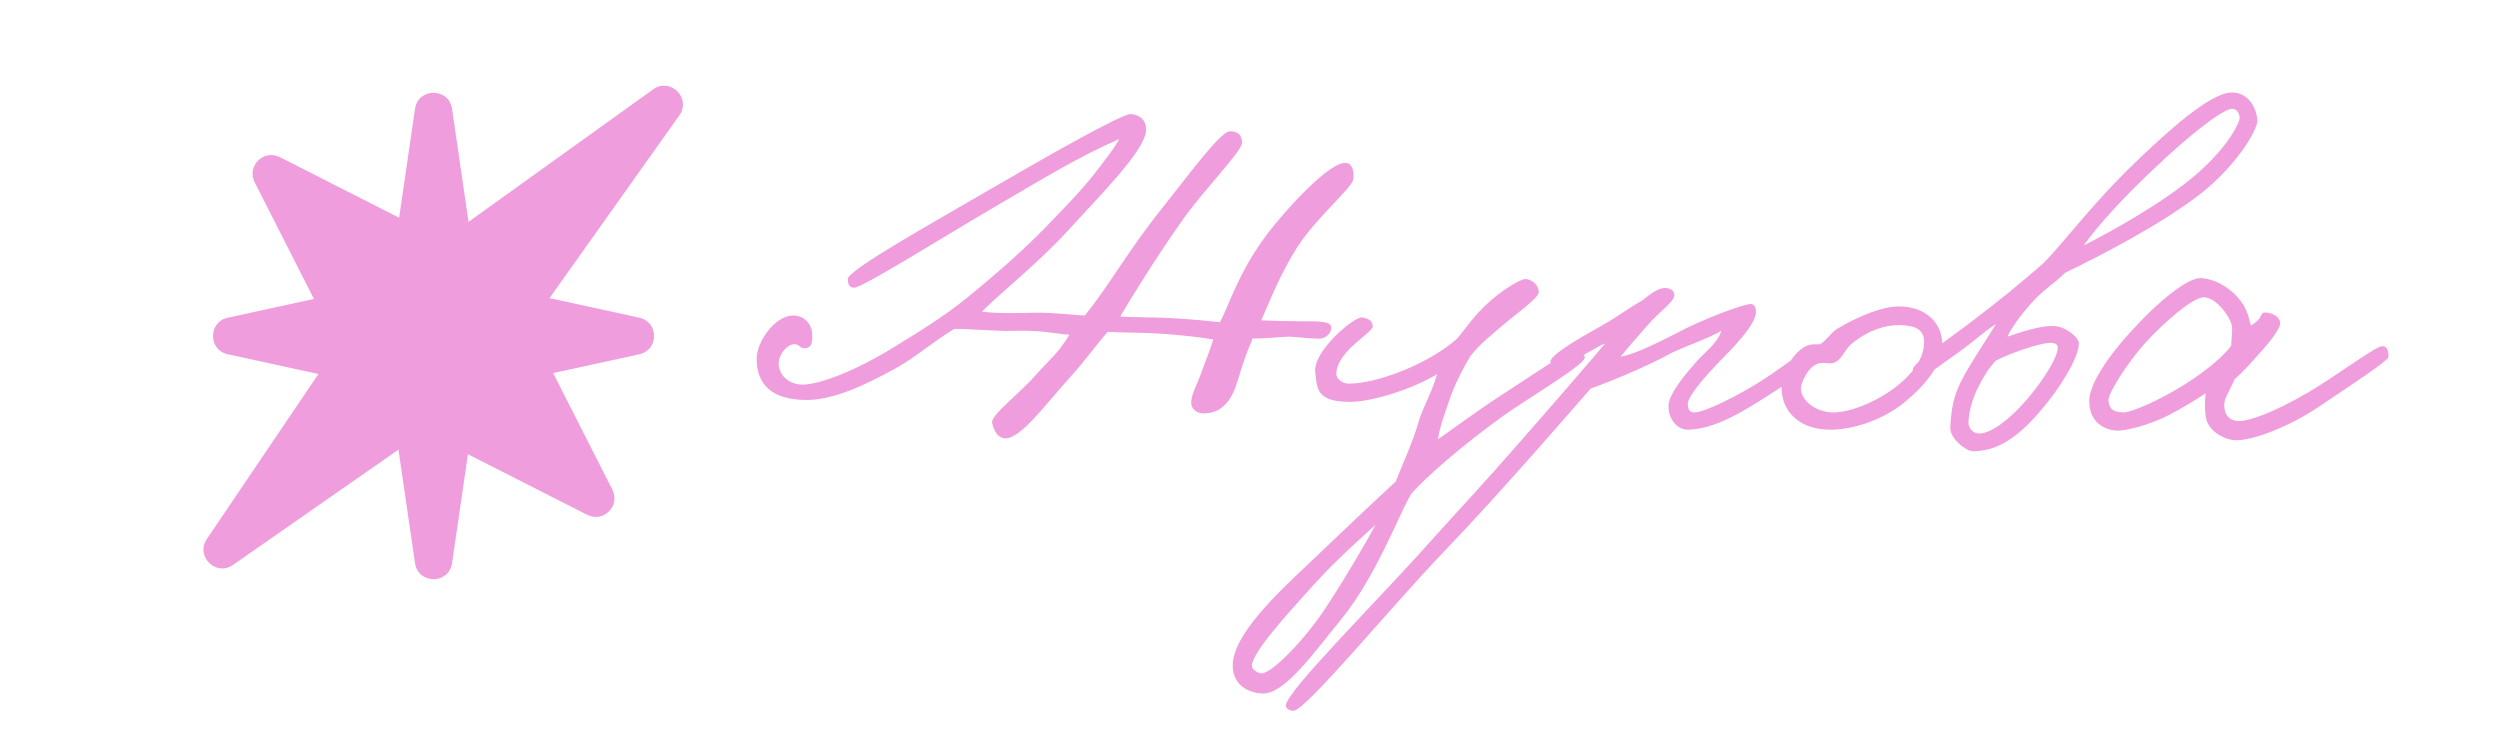 <?xml version="1.0" encoding="UTF-8"?> <svg xmlns="http://www.w3.org/2000/svg" width="192" height="58" viewBox="0 0 192 58" fill="none"><path d="M103.936 13.771C103.862 14.398 101.099 16.718 99.662 18.929C98.336 20.991 97.489 23.202 96.863 24.602C97.563 24.638 98.852 24.675 99.883 24.675C101.062 24.675 102.204 24.638 102.241 25.117C102.278 25.559 101.836 25.965 101.431 26.001C100.768 26.038 99.368 25.854 98.999 25.854C98.226 25.891 96.973 26.001 96.2 26.001C95.758 27.07 95.537 27.622 95.094 29.096C94.689 30.532 93.989 31.748 92.442 31.748C91.89 31.748 91.448 31.38 91.484 30.864C91.521 30.201 91.927 29.575 92.221 28.727C92.59 27.696 92.847 27.143 93.179 26.075C92.147 25.891 90.784 25.744 89.274 25.633C87.653 25.523 86.29 25.559 85.075 25.486C84.301 26.333 83.38 27.659 82.201 28.948C80.396 30.938 78.37 33.737 77.191 33.664C76.602 33.627 76.344 33.074 76.197 32.485C76.049 31.895 78.26 30.275 79.549 28.801C80.581 27.622 81.28 27.143 82.128 25.707C80.765 25.596 79.954 25.338 77.707 25.412C76.492 25.449 74.208 25.228 73.287 25.265C71.997 26.001 70.266 27.475 68.792 28.285C66.324 29.648 63.967 30.717 61.941 30.717C59.288 30.717 58.109 29.538 58.109 27.549C58.109 26.259 59.509 24.233 60.909 24.233C61.83 24.233 62.383 24.933 62.383 25.78C62.383 26.37 62.309 26.775 61.72 26.738C61.462 26.738 61.388 26.48 61.13 26.444C60.541 26.333 59.841 27.143 59.804 27.843C59.767 28.727 60.504 29.538 61.646 29.538C62.861 29.538 65.624 28.543 68.645 26.665C70.487 25.523 72.255 24.491 74.318 22.833C76.492 21.028 78.481 19.371 80.875 16.866C82.385 15.282 83.306 14.361 84.633 12.592C85.185 11.856 85.627 11.303 85.959 10.677C82.68 12.114 80.286 13.624 76.234 15.982C72.145 18.376 66.066 22.207 65.551 22.097C65.145 22.023 65.145 21.802 65.109 21.433C65.072 20.77 71.482 17.197 75.718 14.729C79.954 12.261 86.143 8.725 86.843 8.761C87.506 8.798 88.022 9.203 88.022 9.94C88.022 11.487 84.596 14.876 81.98 17.75C79.623 20.328 76.344 22.907 75.423 23.939C76.602 24.086 78.149 24.049 79.623 24.012C81.022 24.012 82.496 24.196 83.306 24.233C85.075 22.097 86.732 19.113 89.201 16.055C91.116 13.661 93.695 10.124 94.431 10.088C95.058 10.051 95.389 10.382 95.389 10.972C95.389 11.598 92.553 14.471 90.895 16.792C88.869 19.628 86.695 23.165 86.032 24.307C86.732 24.381 88.648 24.344 90.306 24.454C91.632 24.528 92.7 24.638 93.695 24.749C94.542 23.091 95.131 20.881 97.379 17.897C98.705 16.166 102.167 12.298 103.42 12.519C103.899 12.592 104.009 13.256 103.936 13.771ZM121.712 27.475C121.712 28.027 116.85 30.901 115.303 32.043C112.356 34.179 109.519 36.611 108.377 37.937C107.456 39.447 105.688 44.31 102.925 47.662C100.899 50.13 98.652 53.335 96.957 53.261C95.926 53.224 94.674 52.635 94.674 51.125C94.674 48.804 97.915 45.71 100.715 43.094C103.441 40.479 105.872 38.195 107.198 36.979C107.677 35.69 108.488 34.032 108.966 32.337C109.224 31.416 110.072 29.906 110.366 28.727C108.561 29.869 105.32 30.864 103.736 30.864C101.12 30.864 101.157 29.906 101.01 28.58C100.825 26.959 104.03 24.27 104.62 24.381C105.062 24.454 105.393 24.602 105.43 25.044C105.467 25.559 102.741 26.886 102.63 28.654C102.594 29.133 103.146 29.464 103.588 29.464C105.725 29.464 109.666 27.991 111.914 26.001C112.687 25.044 113.203 24.27 114.197 23.349C115.155 22.428 116.702 21.433 117.144 21.433C117.66 21.433 118.213 21.949 118.176 22.465C118.139 22.907 116.334 24.196 115.597 24.823C114.676 25.633 113.682 26.37 112.945 27.328C112.466 28.101 111.877 29.206 111.471 30.275C110.993 31.638 110.551 32.853 110.44 33.737C111.398 33.074 113.645 31.416 115.082 30.496C116.813 29.39 120.46 26.849 121.123 26.812C121.454 26.775 121.712 27.291 121.712 27.475ZM105.651 40.294C104.767 41.105 102.63 42.984 100.936 44.862C98.836 47.183 96.037 50.241 96.147 51.198C96.184 51.456 96.663 51.714 96.884 51.714C97.731 51.714 100.273 48.988 101.599 46.999C102.925 45.047 104.841 41.805 105.651 40.294ZM139.934 26.886C139.897 27.843 137.908 28.985 136.177 30.127C133.745 31.711 131.646 32.964 129.619 33.001C128.699 33.001 128.072 32.006 128.146 31.085C128.22 30.164 129.509 28.654 130.356 27.696C130.798 27.18 131.903 26.37 132.198 25.412C131.093 26.038 129.877 26.407 128.367 27.107C126.451 28.175 123.357 29.427 122.178 29.832C120.963 31.195 115.4 37.679 110.832 42.431C106.78 46.667 100.223 54.624 99.339 54.587C99.118 54.587 98.786 54.477 98.749 54.219C98.676 53.188 105.601 46.373 110.022 41.4C112.6 38.526 113.558 37.568 116.653 34.032C118.826 31.564 122.362 27.475 123.283 26.37C122.583 26.665 122.731 26.665 121.884 27.107C120.963 27.622 120.373 28.58 119.821 28.506C119.489 28.47 119.268 28.175 119.084 27.843C118.863 27.401 121.036 26.112 122.694 25.191C124.241 24.344 124.978 23.718 126.157 23.054C126.967 22.391 127.557 22.023 128.035 22.133C128.404 22.207 128.588 22.355 128.588 22.686C128.588 23.165 127.409 23.975 126.672 24.823C125.788 25.817 124.794 26.959 124.462 27.401C125.42 27.18 126.23 26.886 129.104 25.412C130.54 24.638 133.819 23.349 134.482 23.349C134.777 23.349 134.887 23.754 134.85 24.086C134.74 24.823 133.856 25.965 132.124 27.696C131.388 28.47 129.583 30.348 129.619 31.085C129.656 31.453 129.767 31.674 130.135 31.674C130.909 31.674 133.524 30.385 135.514 29.096C137.024 28.101 138.903 26.628 139.345 26.591C139.603 26.554 139.934 26.628 139.934 26.886ZM149.173 26.48C149.173 27.991 147.846 29.611 146.262 30.901C144.42 32.411 141.989 33.037 140.442 33.001C137.79 32.927 136.758 31.195 136.832 29.685C136.869 28.764 137.495 27.291 138.6 26.628C138.968 26.407 139.447 26.444 139.779 26.444C140.221 26.186 140.626 25.559 141.068 25.265C142.873 24.196 144.641 23.533 145.82 23.533C147.883 23.533 149.173 24.786 149.173 26.48ZM147.773 26.259C147.773 25.117 146.778 25.007 145.968 24.97C144.789 24.933 143.463 25.375 142.247 26.37C141.621 26.849 141.51 27.659 140.774 27.88C140.405 27.954 140.258 27.843 139.816 27.88C138.858 27.991 138.305 29.501 138.305 29.796C138.305 30.79 139.484 31.674 140.81 31.674C141.952 31.674 143.647 31.048 145.084 30.09C146.336 29.243 147.773 27.88 147.773 26.259ZM173.36 9.203C173.434 9.977 171.665 12.85 168.866 14.987C165.992 17.197 161.572 19.518 158.588 20.955C157.962 21.618 156.93 22.244 156.046 23.239C155.236 24.16 154.573 25.007 154.167 25.854C154.867 25.633 156.636 24.97 157.778 25.044C158.625 25.081 159.656 25.891 159.656 26.37C159.656 27.475 158.183 29.869 156.636 31.638C155.052 33.48 153.468 34.658 151.515 34.658C151.036 34.658 149.71 33.7 149.784 32.779C149.894 30.938 150.115 30.054 151.184 28.248C151.957 26.959 152.583 26.038 153.283 24.896C152.252 25.559 151.81 26.038 150.852 26.738C149.563 27.659 147.942 28.912 147.463 28.985C147.205 29.022 146.984 28.691 146.91 28.359C146.837 27.954 149.894 25.854 151.11 24.933C153.357 23.239 155.346 21.618 156.93 20.218C158.514 18.634 160.761 15.503 164.519 11.966C166.324 10.272 169.713 7.104 171.408 7.104C172.549 7.104 173.249 8.061 173.36 9.203ZM171.96 9.277C172.107 8.872 171.85 8.393 171.481 8.356C170.671 8.282 167.503 10.972 165.587 12.813C163.193 15.024 161.093 17.345 160.025 18.855C162.64 17.529 165.624 15.761 167.613 14.25C170.008 12.445 171.481 10.53 171.96 9.277ZM158.035 26.665C158.035 26.444 157.778 26.333 157.557 26.333C156.599 26.296 154.02 27.291 153.283 27.696C153.026 27.991 152.694 28.285 152.068 29.464C151.368 30.717 151.147 32.006 151.184 32.559C151.22 32.964 151.626 33.332 152.068 33.295C152.989 33.222 154.278 32.264 155.604 30.753C156.82 29.354 158.072 27.438 158.035 26.665ZM183.439 27.401C183.439 27.696 180.455 29.648 178.097 31.232C175.961 32.669 173.198 33.811 171.724 33.811C170.988 33.811 169.735 33.258 169.44 32.19C169.33 31.785 169.293 30.864 169.404 30.201C168.63 30.717 167.341 31.49 166.53 31.895C165.094 32.632 163.325 33.074 162.662 33.074C161.999 33.074 160.452 32.706 160.452 30.79C160.452 29.464 162.036 27.18 163.804 25.302C165.499 23.423 167.93 21.323 168.998 21.36C170.14 21.397 171.393 22.17 172.093 23.128C172.645 23.828 172.756 24.638 172.866 25.007C173.971 24.344 173.456 23.939 174.082 24.012C174.598 24.049 175.187 24.417 175.113 24.896C175.04 25.302 174.377 26.222 173.456 27.217C172.866 27.88 172.24 28.58 171.614 29.133C171.098 30.348 170.73 30.606 170.84 31.38C170.914 31.932 171.282 32.337 171.945 32.337C172.756 32.337 174.561 31.711 177.287 30.127C179.129 29.059 182.407 26.628 182.923 26.591C183.365 26.554 183.439 26.996 183.439 27.401ZM171.43 25.191C171.43 24.491 170.214 22.797 169.219 22.833C168.372 22.87 166.199 24.749 164.725 26.37C163.436 27.806 161.852 30.238 161.926 30.79C162.036 31.49 162.294 31.601 163.031 31.674C163.473 31.711 164.909 31.122 166.088 30.496C168.372 29.317 170.472 27.733 171.356 26.554C171.356 26.186 171.43 25.744 171.43 25.191Z" fill="#EF9DDC"></path><path fill-rule="evenodd" clip-rule="evenodd" d="M45.101 39.54C46.34 40.169 47.661 38.848 47.032 37.609L42.481 28.65L49.102 27.207C50.609 26.878 50.609 24.729 49.102 24.4L42.202 22.896L52.173 8.859C53.112 7.537 51.482 5.915 50.165 6.861L35.983 17.038L34.716 8.355C34.477 6.716 32.113 6.716 31.874 8.355L30.654 16.722L21.489 12.067C20.251 11.438 18.93 12.759 19.559 13.998L24.109 22.957L17.489 24.4C15.982 24.729 15.982 26.878 17.489 27.207L24.453 28.724L15.882 41.404C14.991 42.723 16.587 44.297 17.892 43.387L30.602 34.532L31.874 43.252C32.113 44.89 34.477 44.89 34.716 43.252L35.937 34.885L45.101 39.54Z" fill="#EF9DDC"></path></svg> 